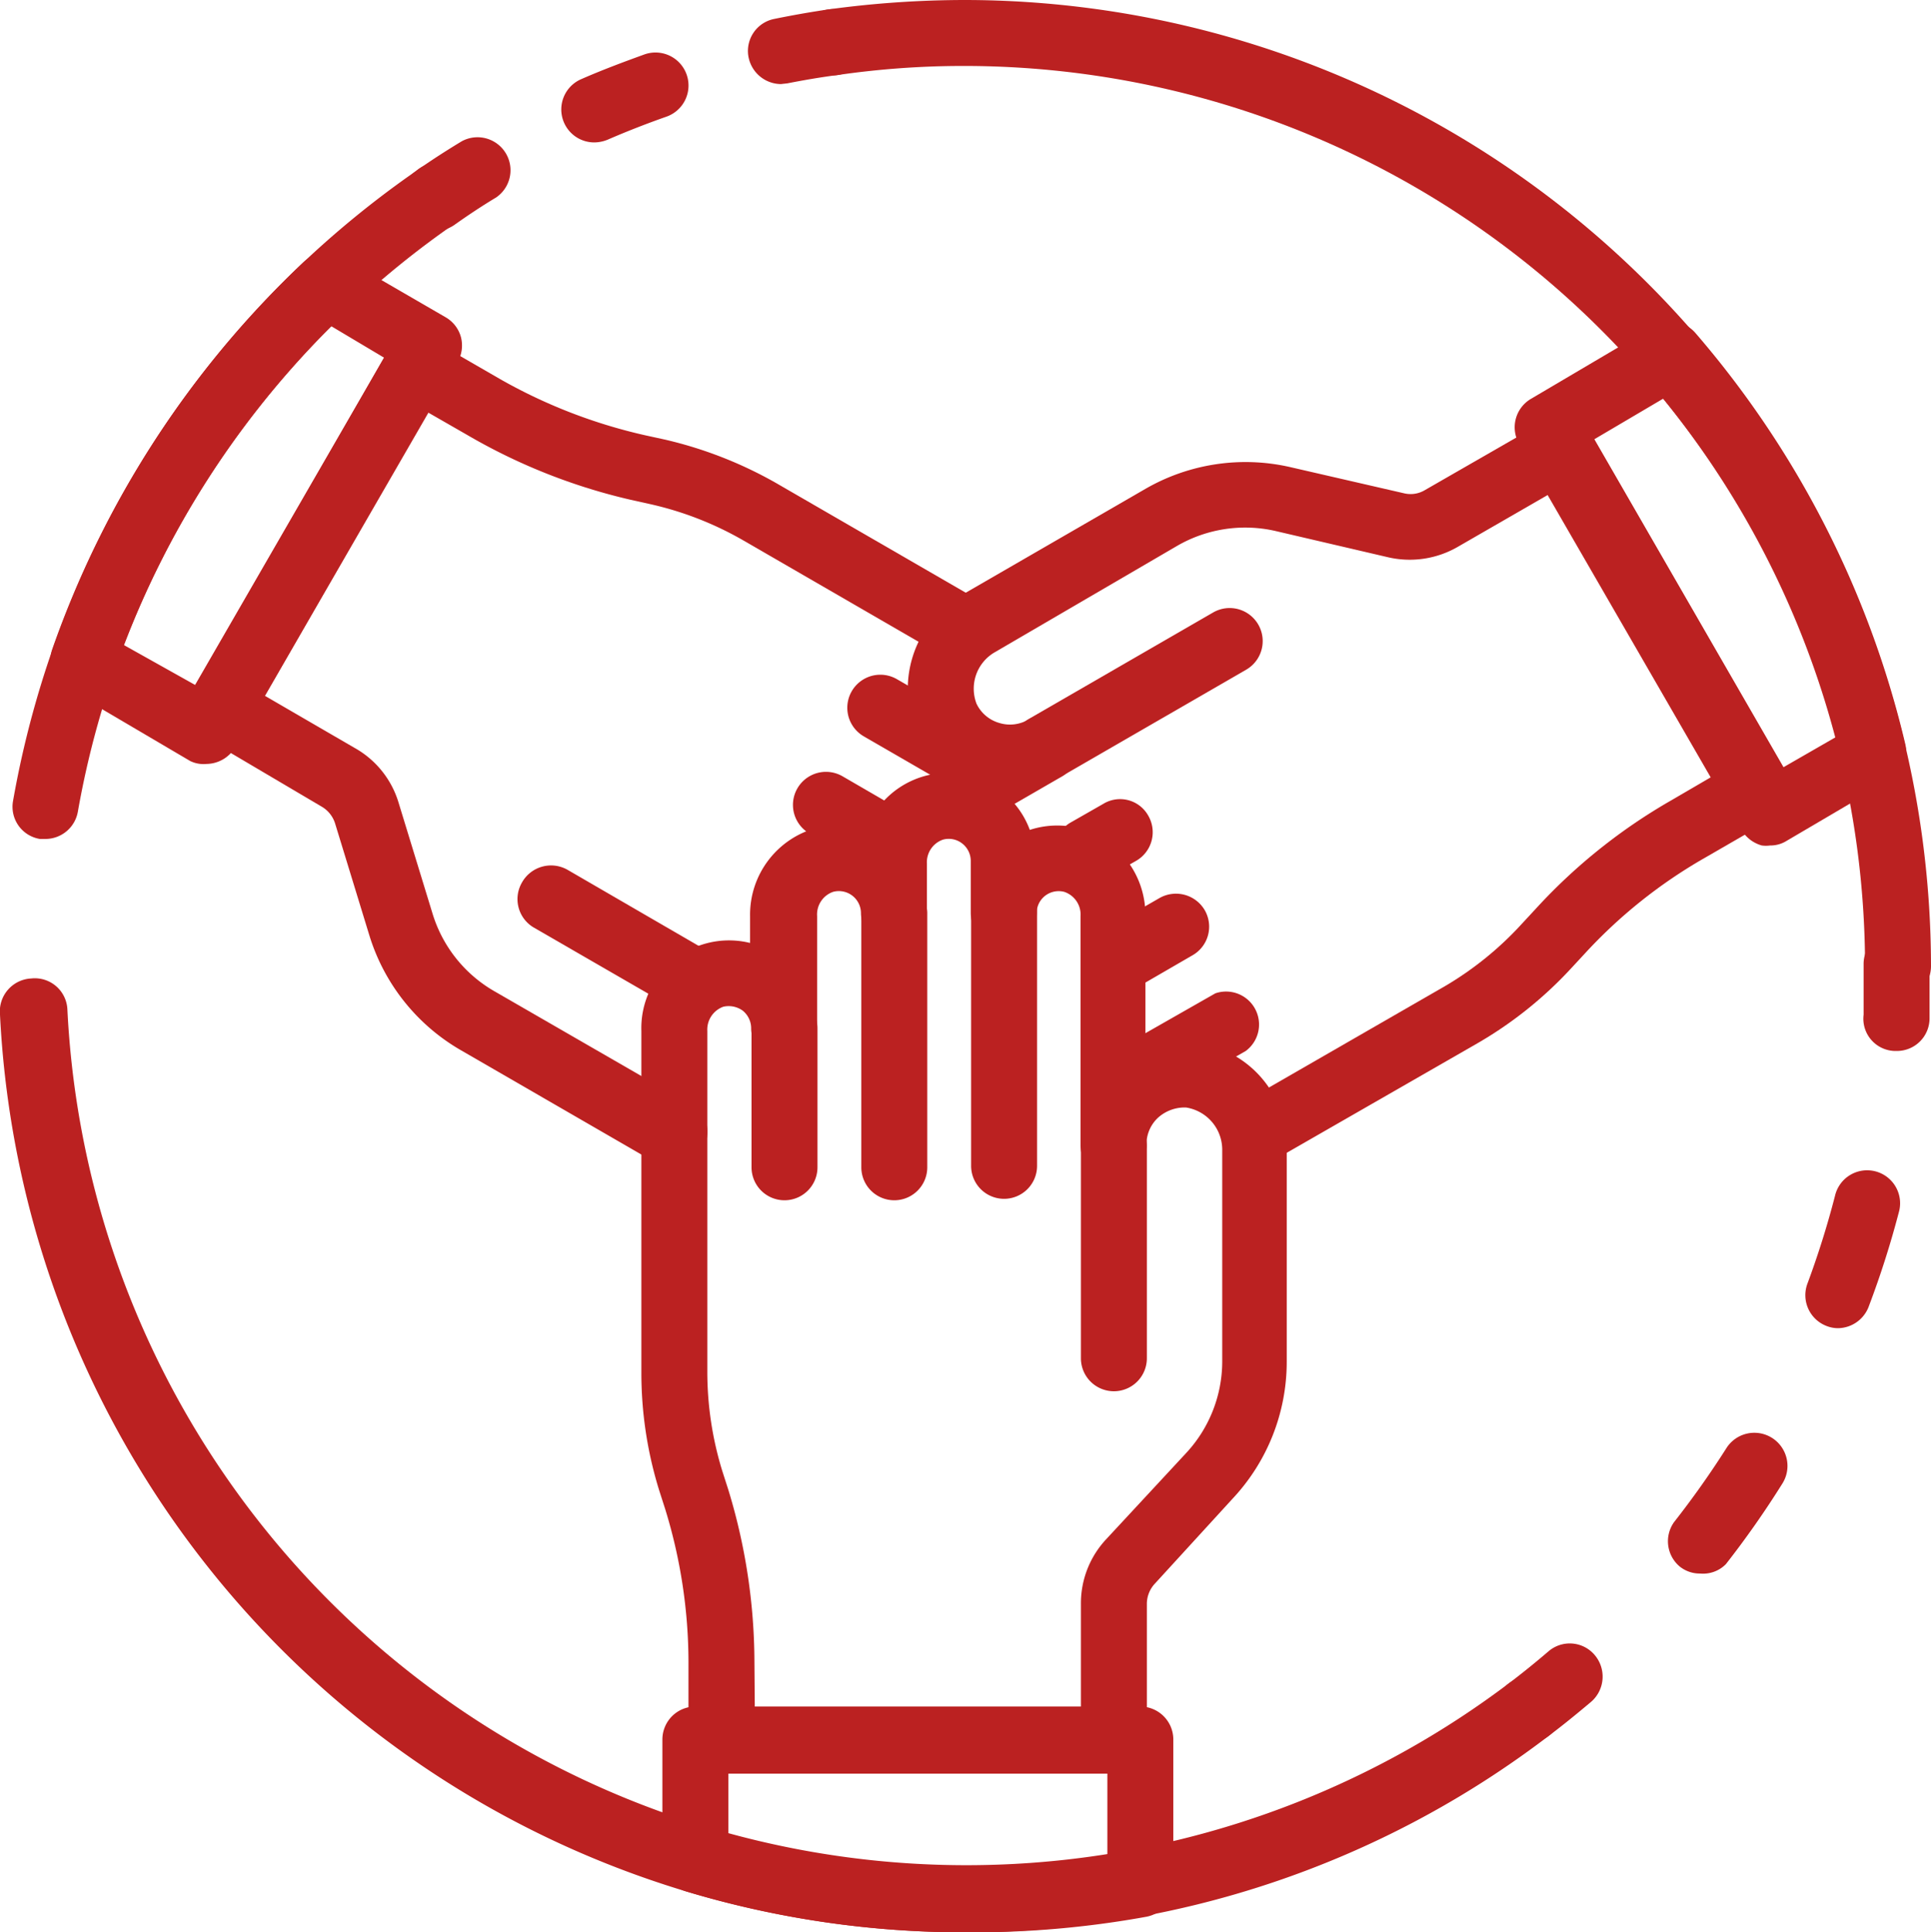 <svg xmlns="http://www.w3.org/2000/svg" viewBox="0 0 53.29 53.32"><defs><style>.a{fill:#bb2121;}</style></defs><title>Educational Personal</title><path class="a" d="M21.65,33.12a.91.91,0,0,1-.91-.91V28.37a.91.91,0,1,1,1.82,0v3.84A.91.91,0,0,1,21.65,33.12Z"/><path class="a" d="M24.68,33.12a.91.91,0,0,1-.91-.91v-7a.91.91,0,1,1,1.82,0v7A.91.91,0,0,1,24.68,33.12Z"/><path class="a" d="M27.71,33.08a.91.91,0,0,1-.91-.91v-7a.91.91,0,1,1,1.82,0v7A.91.91,0,0,1,27.71,33.08Z"/><path class="a" d="M30.74,38.39a.91.91,0,0,1-.91-.91V31.6a.91.91,0,0,1,1.82,0v5.88A.91.91,0,0,1,30.74,38.39Z"/><path class="a" d="M30.74,48.94H19.92A.91.91,0,0,1,19,48V45.87a14.39,14.39,0,0,0-.64-4.22l-.17-.53a10.92,10.92,0,0,1-.49-3.26V28.45a2.42,2.42,0,0,1,3-2.43v-.74a2.48,2.48,0,0,1,1.85-2.44,2.38,2.38,0,0,1,1.35.06,2.41,2.41,0,0,1,4.52,0,2.44,2.44,0,0,1,1.34-.05,2.48,2.48,0,0,1,1.85,2.44v3.65a2.87,2.87,0,0,1,3.9,2.78v5.86a5.52,5.52,0,0,1-1.49,3.77L31.87,43.7a.82.82,0,0,0-.22.55V48A.91.91,0,0,1,30.74,48.94Zm-9.91-1.82h9V44.25a2.59,2.59,0,0,1,.71-1.79l2.19-2.36a3.72,3.72,0,0,0,1-2.53V31.71a1.18,1.18,0,0,0-1-1.15,1.1,1.1,0,0,0-.77.28,1,1,0,0,0-.32.76.91.91,0,0,1-1.82,0V25.28a.66.66,0,0,0-.45-.67.61.61,0,0,0-.53.11.6.6,0,0,0-.23.47.91.91,0,1,1-1.82,0V23.75a.61.61,0,0,0-.23-.47.6.6,0,0,0-.54-.11.66.66,0,0,0-.44.66v1.36a.91.91,0,1,1-1.82,0,.61.61,0,0,0-.77-.58.66.66,0,0,0-.44.67v3.09a.91.91,0,1,1-1.82,0,.63.63,0,0,0-.23-.48.66.66,0,0,0-.54-.11.67.67,0,0,0-.44.67v9.41a9.29,9.29,0,0,0,.41,2.72l.17.53a16.35,16.35,0,0,1,.72,4.76Z"/><path class="a" d="M27,22a1,1,0,0,1-.46-.12l-2.7-1.56a.91.91,0,0,1,.91-1.58l2.7,1.56A.91.91,0,0,1,27,22Z"/><path class="a" d="M24.68,24.2a.87.87,0,0,1-.46-.13L22.34,23a.91.91,0,1,1,.91-1.58l1.88,1.09a.91.91,0,0,1,.34,1.24A.93.93,0,0,1,24.68,24.2Z"/><path class="a" d="M19,27.92a.92.92,0,0,1-.45-.12l-3.81-2.2a.91.91,0,0,1-.34-1.24A.92.92,0,0,1,15.66,24l3.81,2.21A.91.91,0,0,1,19,27.92Z"/><path class="a" d="M18.6,32.14a.77.77,0,0,1-.29,0,3,3,0,0,1-.52-.23l-5.07-2.93a5.53,5.53,0,0,1-2.53-3.18l-.94-3.07a.82.82,0,0,0-.37-.47L5.61,20.33a.93.93,0,0,1-.33-1.25l5.41-9.37a.89.89,0,0,1,.55-.42.88.88,0,0,1,.69.09l1.87,1.08a14.57,14.57,0,0,0,4,1.55l.55.12a11.4,11.4,0,0,1,3.07,1.2l5.69,3.29a.91.91,0,0,1-.91,1.58l-5.69-3.29a9.15,9.15,0,0,0-2.57-1l-.54-.12A16.15,16.15,0,0,1,12.89,12l-1.08-.62L7.31,19.2l2.48,1.44A2.58,2.58,0,0,1,11,22.15l.94,3.07a3.72,3.72,0,0,0,1.7,2.13l5.08,2.93a.66.66,0,0,0,.19.09.91.91,0,0,1-.3,1.77Z"/><path class="a" d="M31,30.82a.91.91,0,0,1-.46-1.7l3-1.71A.91.91,0,0,1,34.38,29l-3,1.72A.92.92,0,0,1,31,30.82Z"/><path class="a" d="M31,27.32a.89.89,0,0,1-.79-.46.91.91,0,0,1,.33-1.24L32,24.78a.92.92,0,0,1,1.25.34.91.91,0,0,1-.34,1.24l-1.45.84A.92.92,0,0,1,31,27.32Z"/><path class="a" d="M30,24.4a.93.93,0,0,1-.79-.46.91.91,0,0,1,.33-1.24l.91-.52a.89.89,0,0,1,1.24.33.91.91,0,0,1-.33,1.24l-.91.52A.84.84,0,0,1,30,24.4Z"/><path class="a" d="M28.85,21.54a.89.89,0,0,1-.79-.46.91.91,0,0,1,.33-1.24l5.09-2.94a.91.91,0,1,1,.91,1.58L29.3,21.42A.92.92,0,0,1,28.85,21.54Z"/><path class="a" d="M34.73,32.14a.91.91,0,0,1-.79-.45.92.92,0,0,1,.33-1.25l5.61-3.23A9.14,9.14,0,0,0,42,25.49l.38-.41a15.52,15.52,0,0,1,3.75-3l1.08-.63-4.5-7.79-2.48,1.43a2.65,2.65,0,0,1-1.91.29l-3.13-.73a3.75,3.75,0,0,0-2.7.41L27.45,18a1.16,1.16,0,0,0-.5,1.42,1,1,0,0,0,.63.53,1,1,0,0,0,.81-.1.91.91,0,0,1,.91,1.58l-2.51,1.45a.91.91,0,1,1-.91-1.58l.2-.12a2.88,2.88,0,0,1-.76-.93,3,3,0,0,1,1.22-3.83l5.07-2.93a5.53,5.53,0,0,1,4-.6l3.13.72a.77.77,0,0,0,.59-.09l3.27-1.88a.88.88,0,0,1,.69-.1,1,1,0,0,1,.55.43l5.42,9.37a.92.92,0,0,1-.34,1.25l-1.87,1.08a13.78,13.78,0,0,0-3.33,2.66l-.38.41a11,11,0,0,1-2.57,2.05L35.18,32A.92.92,0,0,1,34.73,32.14Z"/><path class="a" d="M48.85,23.33a.85.85,0,0,1-.23,0,.94.94,0,0,1-.56-.43L41.92,12.24A.91.91,0,0,1,42.26,11l3.39-2a.9.9,0,0,1,1.14.19,26.77,26.77,0,0,1,5.79,11.34.91.91,0,0,1-.43,1L49.31,23.2A.84.84,0,0,1,48.85,23.33ZM44,12.12l5.22,9.05,1.46-.84A24.79,24.79,0,0,0,45.9,11Z"/><path class="a" d="M5.7,21.08A.84.84,0,0,1,5.25,21l-3.4-2a.91.91,0,0,1-.41-1.08A26.94,26.94,0,0,1,8.38,7.23a.92.92,0,0,1,1.08-.12l2.83,1.64a.91.91,0,0,1,.43.55.93.93,0,0,1-.09.69L6.49,20.62A.93.93,0,0,1,5.7,21.08ZM3.42,17.8l2,1.12L10.6,9.87,9.14,9A25,25,0,0,0,3.42,17.8Z"/><path class="a" d="M26.63,53.32a26.67,26.67,0,0,1-7.7-1.13.91.91,0,0,1-.65-.88V48a.91.91,0,0,1,.91-.91H31.47a.91.91,0,0,1,.91.91V52a.91.91,0,0,1-.74.89A26.64,26.64,0,0,1,26.63,53.32ZM20.1,50.63a24.73,24.73,0,0,0,10.46.55V48.94H20.1Z"/><path class="a" d="M26.63,53.32A26.64,26.64,0,0,1,0,28a.91.91,0,0,1,.86-1,.9.9,0,0,1,1,.86A24.84,24.84,0,0,0,41.64,46.45a.91.91,0,0,1,1.27.18.9.9,0,0,1-.17,1.27A26.4,26.4,0,0,1,26.63,53.32Z"/><path class="a" d="M1.26,23.15l-.16,0a.9.9,0,0,1-.74-1.05A26.81,26.81,0,0,1,11.48,4.72a.91.91,0,1,1,1,1.5A25,25,0,0,0,2.15,22.39.91.91,0,0,1,1.26,23.15Z"/><path class="a" d="M21.55,2.32a.92.92,0,0,1-.89-.73A.9.9,0,0,1,21.38.52c.49-.1,1-.19,1.48-.26a.91.91,0,0,1,.26,1.81c-.47.06-.93.14-1.39.23Z"/><path class="a" d="M16.41,3.93a.91.91,0,0,1-.36-1.75c.57-.25,1.16-.47,1.74-.68a.91.91,0,1,1,.6,1.72c-.54.19-1.08.4-1.61.63A1,1,0,0,1,16.41,3.93Z"/><path class="a" d="M12,6.38a.91.91,0,0,1-.52-1.66c.41-.29.83-.56,1.26-.82a.91.91,0,0,1,.95,1.55c-.4.24-.79.5-1.17.77A1,1,0,0,1,12,6.38Z"/><path class="a" d="M52.38,27.57a.91.91,0,0,1-.91-.91A24.87,24.87,0,0,0,26.63,1.82a24.07,24.07,0,0,0-3.51.25A.91.91,0,0,1,22.86.26,27.87,27.87,0,0,1,26.63,0,26.69,26.69,0,0,1,53.29,26.66.91.91,0,0,1,52.38,27.57Z"/><path class="a" d="M42.19,48.09a.91.91,0,0,1-.55-1.64c.37-.28.74-.58,1.09-.88a.9.9,0,0,1,1.28.1.92.92,0,0,1-.1,1.29c-.38.32-.77.64-1.17.94A.9.9,0,0,1,42.19,48.09Z"/><path class="a" d="M46.92,43.42a.88.88,0,0,1-.56-.19A.91.91,0,0,1,46.2,42c.51-.65,1-1.34,1.45-2.05a.91.91,0,1,1,1.53,1,25.8,25.8,0,0,1-1.55,2.21A.88.88,0,0,1,46.92,43.42Zm3.81-6.77a.87.87,0,0,1-.32-.06.91.91,0,0,1-.53-1.17A24.59,24.59,0,0,0,50.64,33a.91.91,0,1,1,1.76.46,25.59,25.59,0,0,1-.82,2.57A.92.92,0,0,1,50.73,36.65Z"/><path class="a" d="M52.34,29h-.06a.89.89,0,0,1-.85-1c0-.46,0-.93,0-1.4a.91.91,0,1,1,1.82,0c0,.51,0,1,0,1.51A.9.9,0,0,1,52.34,29Z"/></svg>
